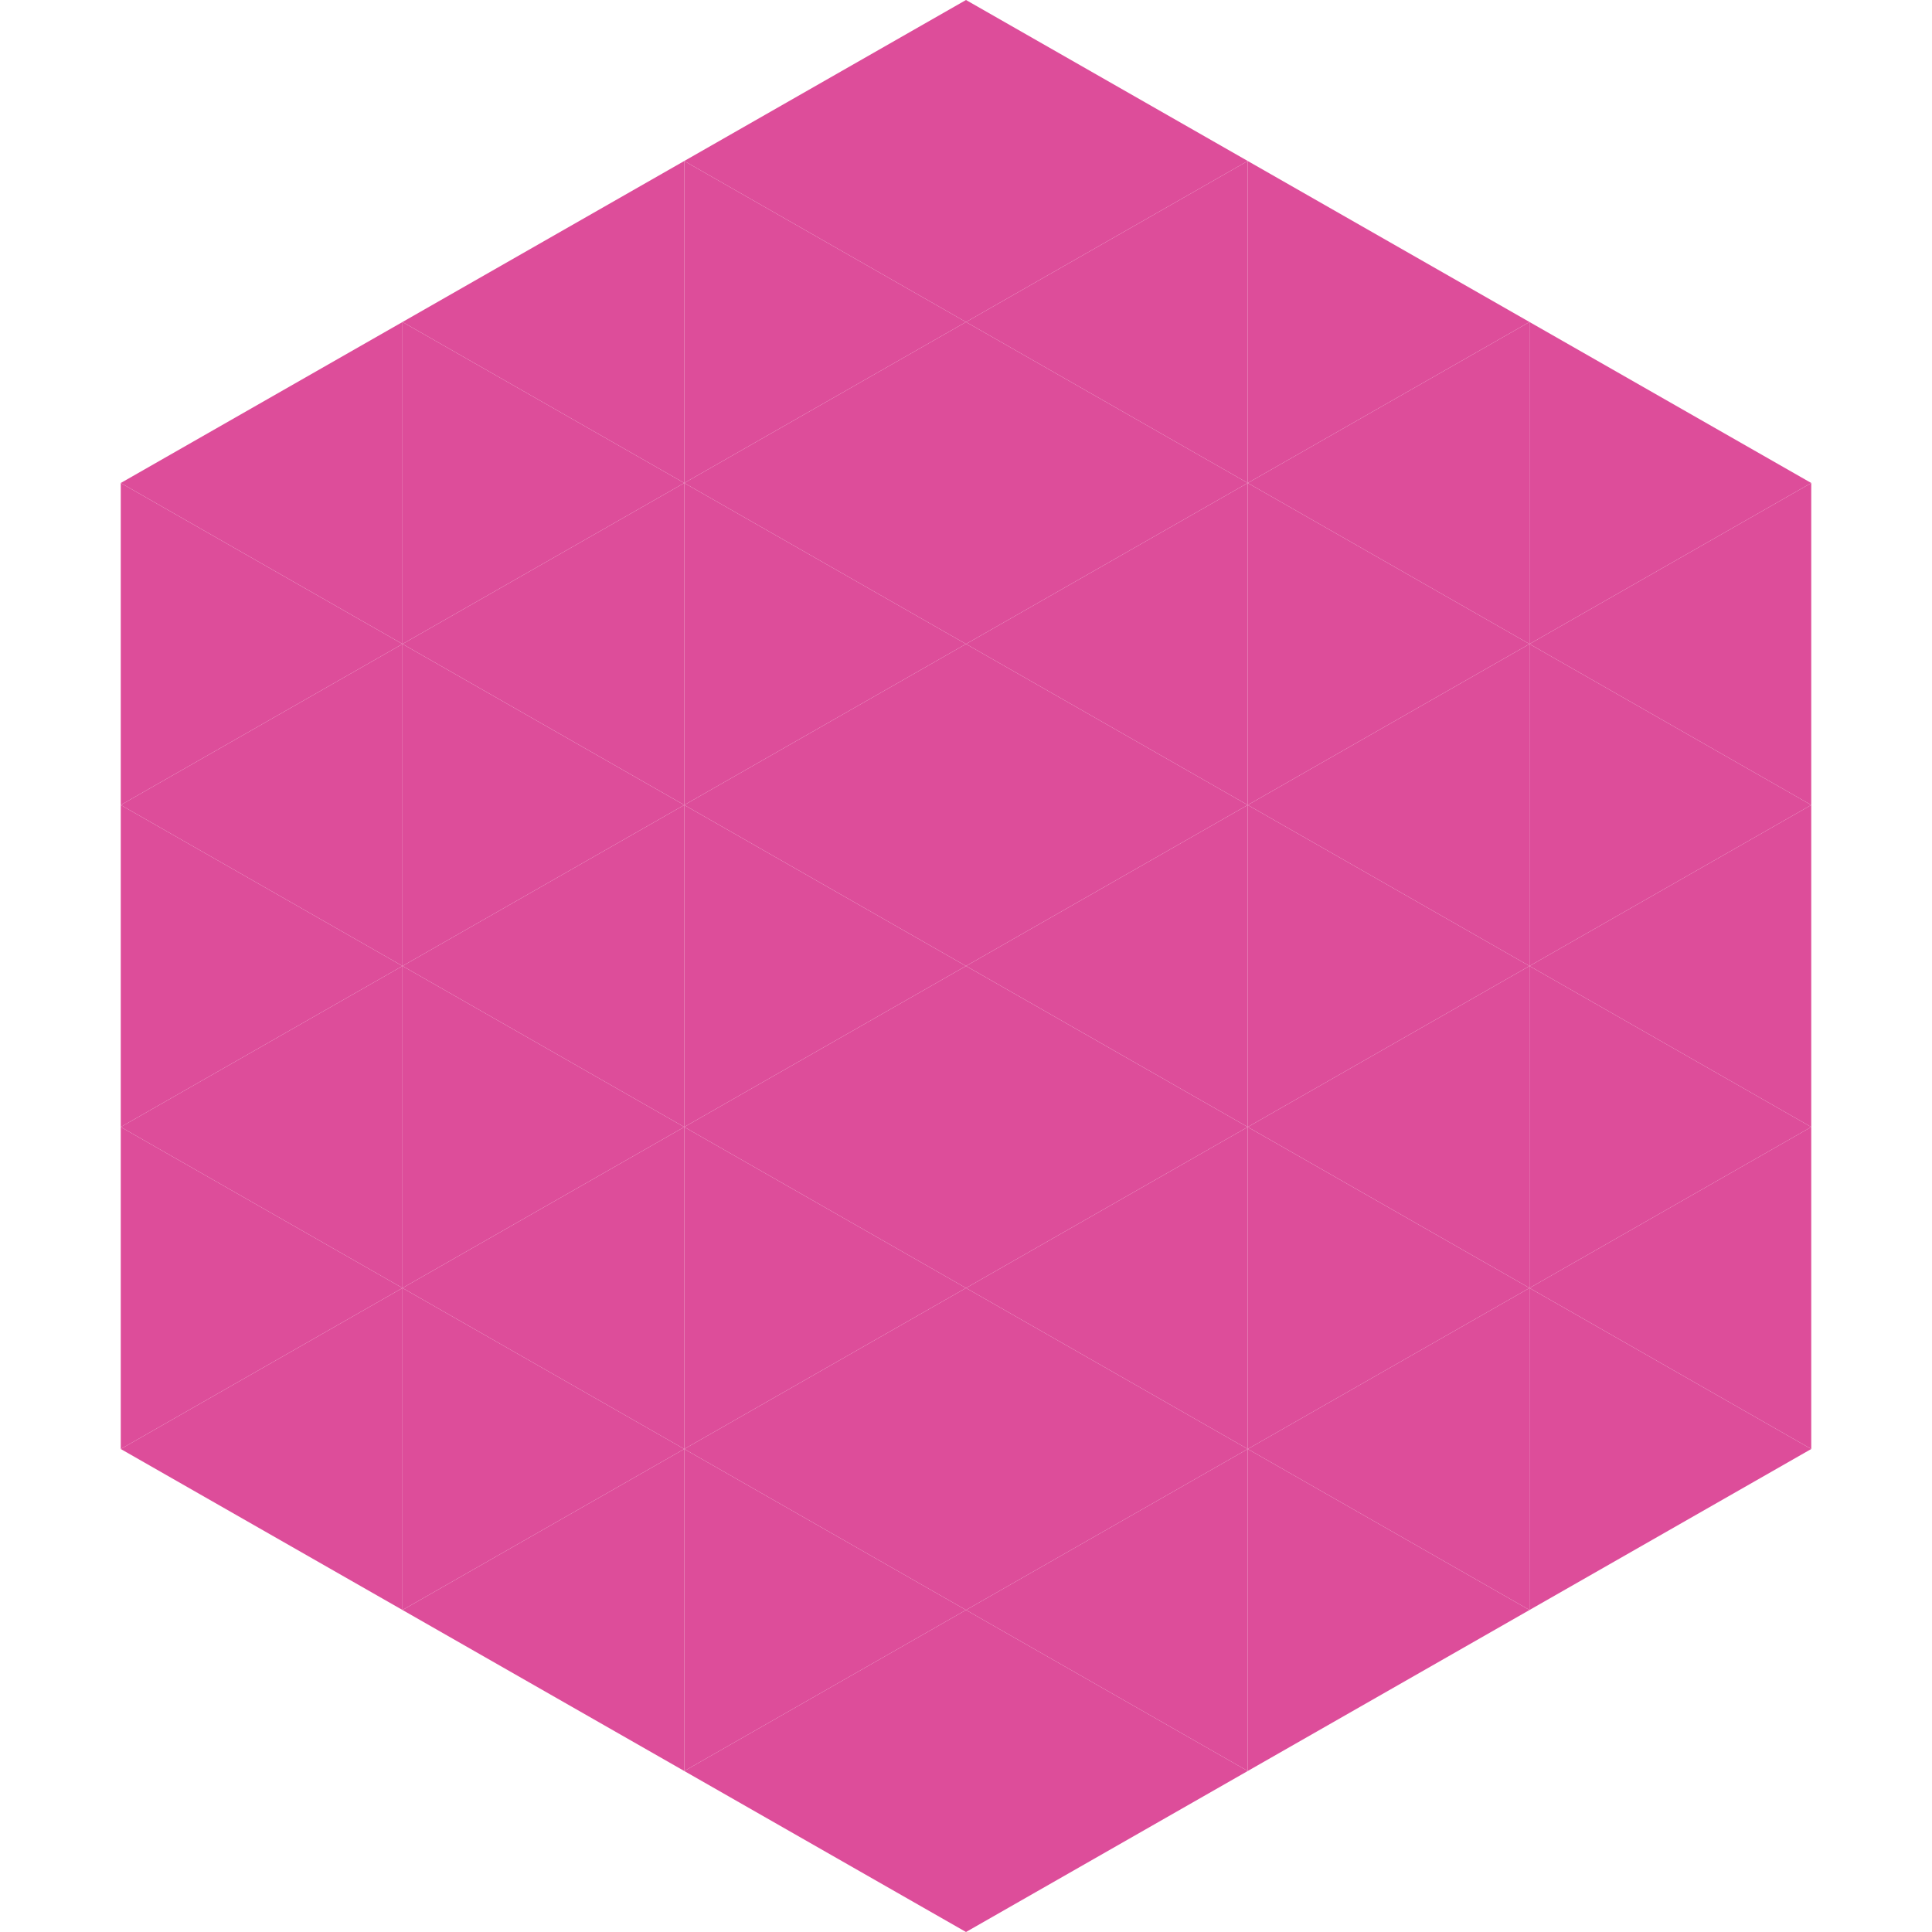 <?xml version="1.0"?>
<!-- Generated by SVGo -->
<svg width="240" height="240"
     xmlns="http://www.w3.org/2000/svg"
     xmlns:xlink="http://www.w3.org/1999/xlink">
<polygon points="50,40 15,60 50,80" style="fill:rgb(221,77,154)" />
<polygon points="190,40 225,60 190,80" style="fill:rgb(221,77,154)" />
<polygon points="15,60 50,80 15,100" style="fill:rgb(221,77,154)" />
<polygon points="225,60 190,80 225,100" style="fill:rgb(221,77,154)" />
<polygon points="50,80 15,100 50,120" style="fill:rgb(221,77,154)" />
<polygon points="190,80 225,100 190,120" style="fill:rgb(221,77,154)" />
<polygon points="15,100 50,120 15,140" style="fill:rgb(221,77,154)" />
<polygon points="225,100 190,120 225,140" style="fill:rgb(221,77,154)" />
<polygon points="50,120 15,140 50,160" style="fill:rgb(221,77,154)" />
<polygon points="190,120 225,140 190,160" style="fill:rgb(221,77,154)" />
<polygon points="15,140 50,160 15,180" style="fill:rgb(221,77,154)" />
<polygon points="225,140 190,160 225,180" style="fill:rgb(221,77,154)" />
<polygon points="50,160 15,180 50,200" style="fill:rgb(221,77,154)" />
<polygon points="190,160 225,180 190,200" style="fill:rgb(221,77,154)" />
<polygon points="15,180 50,200 15,220" style="fill:rgb(255,255,255); fill-opacity:0" />
<polygon points="225,180 190,200 225,220" style="fill:rgb(255,255,255); fill-opacity:0" />
<polygon points="50,0 85,20 50,40" style="fill:rgb(255,255,255); fill-opacity:0" />
<polygon points="190,0 155,20 190,40" style="fill:rgb(255,255,255); fill-opacity:0" />
<polygon points="85,20 50,40 85,60" style="fill:rgb(221,77,154)" />
<polygon points="155,20 190,40 155,60" style="fill:rgb(221,77,154)" />
<polygon points="50,40 85,60 50,80" style="fill:rgb(221,77,154)" />
<polygon points="190,40 155,60 190,80" style="fill:rgb(221,77,154)" />
<polygon points="85,60 50,80 85,100" style="fill:rgb(221,77,154)" />
<polygon points="155,60 190,80 155,100" style="fill:rgb(221,77,154)" />
<polygon points="50,80 85,100 50,120" style="fill:rgb(221,77,154)" />
<polygon points="190,80 155,100 190,120" style="fill:rgb(221,77,154)" />
<polygon points="85,100 50,120 85,140" style="fill:rgb(221,77,154)" />
<polygon points="155,100 190,120 155,140" style="fill:rgb(221,77,154)" />
<polygon points="50,120 85,140 50,160" style="fill:rgb(221,77,154)" />
<polygon points="190,120 155,140 190,160" style="fill:rgb(221,77,154)" />
<polygon points="85,140 50,160 85,180" style="fill:rgb(221,77,154)" />
<polygon points="155,140 190,160 155,180" style="fill:rgb(221,77,154)" />
<polygon points="50,160 85,180 50,200" style="fill:rgb(221,77,154)" />
<polygon points="190,160 155,180 190,200" style="fill:rgb(221,77,154)" />
<polygon points="85,180 50,200 85,220" style="fill:rgb(221,77,154)" />
<polygon points="155,180 190,200 155,220" style="fill:rgb(221,77,154)" />
<polygon points="120,0 85,20 120,40" style="fill:rgb(221,77,154)" />
<polygon points="120,0 155,20 120,40" style="fill:rgb(221,77,154)" />
<polygon points="85,20 120,40 85,60" style="fill:rgb(221,77,154)" />
<polygon points="155,20 120,40 155,60" style="fill:rgb(221,77,154)" />
<polygon points="120,40 85,60 120,80" style="fill:rgb(221,77,154)" />
<polygon points="120,40 155,60 120,80" style="fill:rgb(221,77,154)" />
<polygon points="85,60 120,80 85,100" style="fill:rgb(221,77,154)" />
<polygon points="155,60 120,80 155,100" style="fill:rgb(221,77,154)" />
<polygon points="120,80 85,100 120,120" style="fill:rgb(221,77,154)" />
<polygon points="120,80 155,100 120,120" style="fill:rgb(221,77,154)" />
<polygon points="85,100 120,120 85,140" style="fill:rgb(221,77,154)" />
<polygon points="155,100 120,120 155,140" style="fill:rgb(221,77,154)" />
<polygon points="120,120 85,140 120,160" style="fill:rgb(221,77,154)" />
<polygon points="120,120 155,140 120,160" style="fill:rgb(221,77,154)" />
<polygon points="85,140 120,160 85,180" style="fill:rgb(221,77,154)" />
<polygon points="155,140 120,160 155,180" style="fill:rgb(221,77,154)" />
<polygon points="120,160 85,180 120,200" style="fill:rgb(221,77,154)" />
<polygon points="120,160 155,180 120,200" style="fill:rgb(221,77,154)" />
<polygon points="85,180 120,200 85,220" style="fill:rgb(221,77,154)" />
<polygon points="155,180 120,200 155,220" style="fill:rgb(221,77,154)" />
<polygon points="120,200 85,220 120,240" style="fill:rgb(221,77,154)" />
<polygon points="120,200 155,220 120,240" style="fill:rgb(221,77,154)" />
<polygon points="85,220 120,240 85,260" style="fill:rgb(255,255,255); fill-opacity:0" />
<polygon points="155,220 120,240 155,260" style="fill:rgb(255,255,255); fill-opacity:0" />
</svg>
